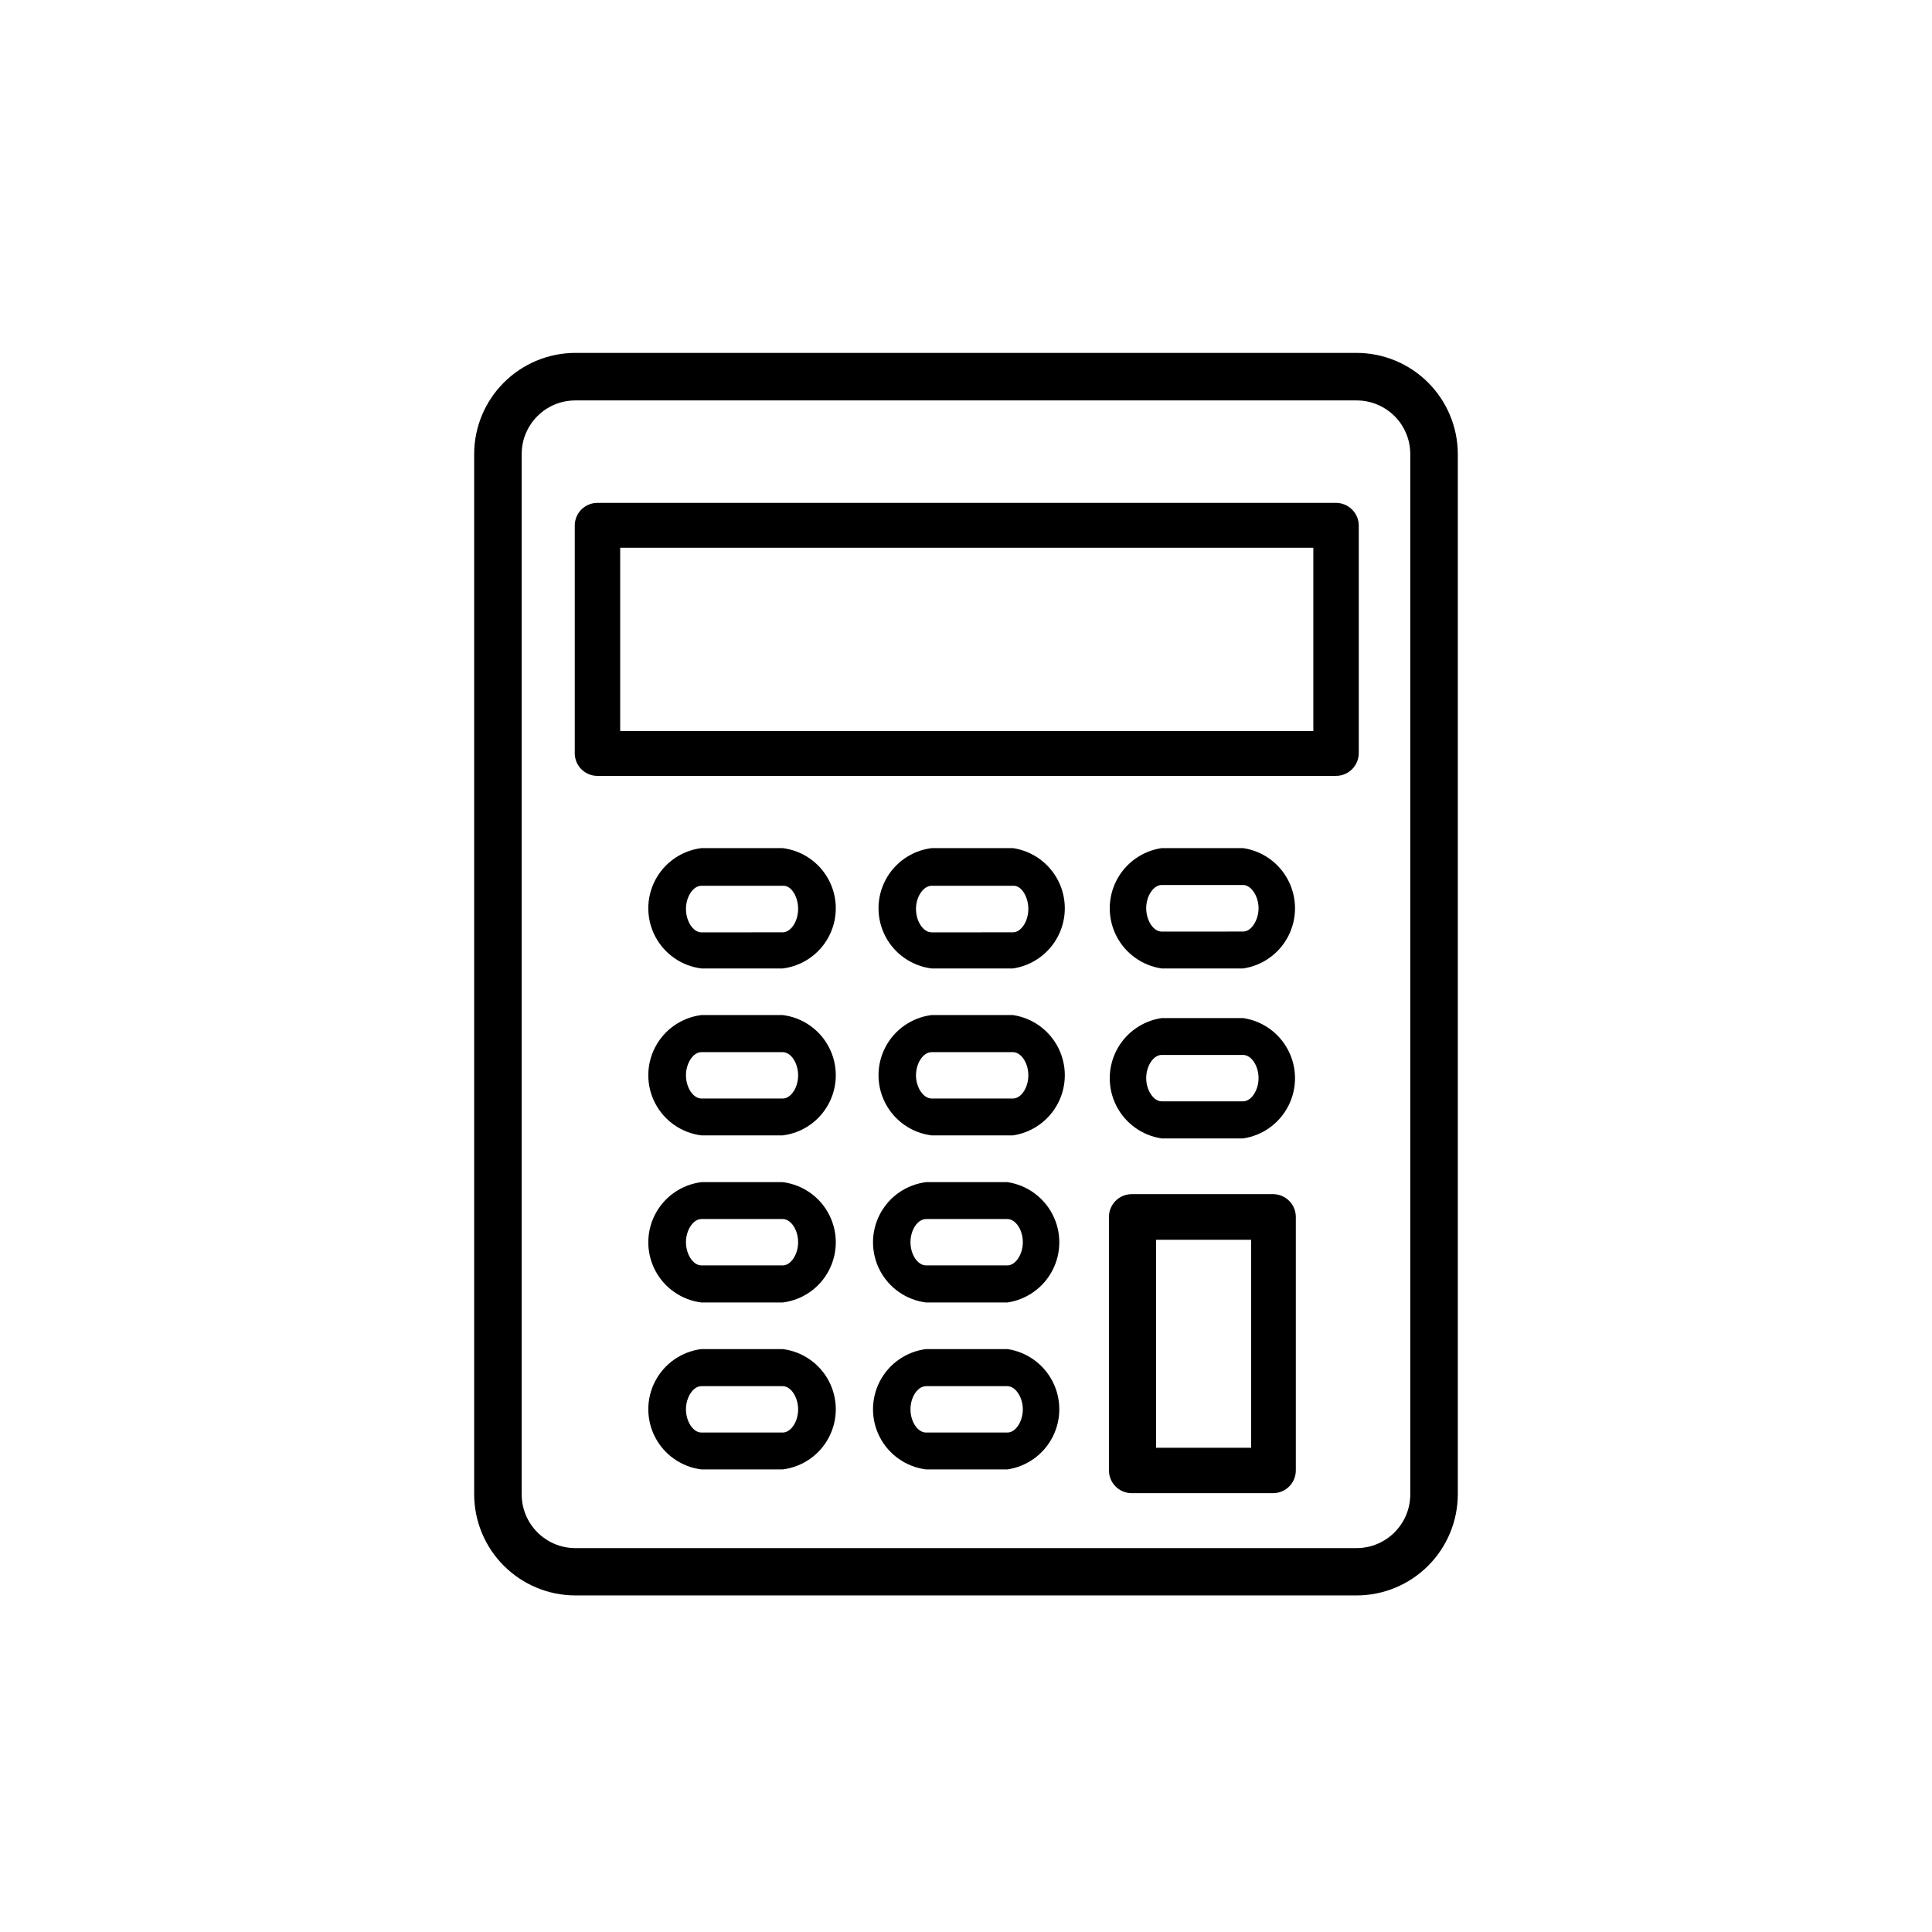 <?xml version="1.0" encoding="UTF-8"?>
<!-- Uploaded to: SVG Repo, www.svgrepo.com, Generator: SVG Repo Mixer Tools -->
<svg fill="#000000" width="800px" height="800px" version="1.1" viewBox="144 144 512 512" xmlns="http://www.w3.org/2000/svg">
 <g>
  <path d="m498.04 277.27h-195.73c-1.598 0-3.129 0.641-4.258 1.773-1.125 1.137-1.75 2.676-1.734 4.273v60.457c0.082 3.25 2.742 5.844 5.992 5.844h195.73c3.34 0 6.047-2.707 6.047-6.047v-60.457c-0.109-3.258-2.785-5.844-6.047-5.844zm-5.996 60.457h-183.69v-48.566h183.69z"/>
  <path d="m481.36 460.46h-37.434c-3.34 0-6.043 2.707-6.043 6.043v67.16c0 3.34 2.703 6.043 6.043 6.043h37.434c3.34 0 6.047-2.703 6.047-6.043v-67.109c0.012-1.609-0.617-3.16-1.754-4.305-1.137-1.148-2.68-1.789-4.293-1.789zm-5.793 67.207h-25.191v-55.117h25.191z"/>
  <path d="m503.53 237.52h-207.07c-7.106 0.016-13.914 2.844-18.938 7.867-5.023 5.023-7.852 11.832-7.863 18.938v275.68c0.012 7.106 2.84 13.914 7.863 18.938 5.023 5.023 11.832 7.852 18.938 7.863h207.07c7.106-0.012 13.914-2.84 18.938-7.863 5.023-5.023 7.852-11.832 7.867-18.938v-275.68c-0.016-7.106-2.844-13.914-7.867-18.938-5.023-5.023-11.832-7.852-18.938-7.867zm14.207 26.801v275.69c0 7.856-6.352 14.23-14.207 14.258h-207.07c-7.856-0.027-14.207-6.402-14.207-14.258v-275.68c0-7.848 6.359-14.211 14.207-14.211h207.07c3.769 0 7.383 1.5 10.047 4.164 2.664 2.664 4.16 6.277 4.16 10.047z"/>
  <path d="m473.45 368.76h-21.613c-5.137 0.766-9.59 3.961-11.965 8.582-2.371 4.625-2.371 10.105 0 14.727 2.375 4.621 6.828 7.816 11.965 8.582h21.613c5.141-0.766 9.594-3.961 11.965-8.582 2.371-4.621 2.371-10.102 0-14.727-2.371-4.621-6.824-7.816-11.965-8.582zm-21.613 9.773h21.613c2.117 0 4.082 2.973 4.082 6.144 0 3.176-1.914 6.195-4.082 6.195l-21.613 0.004c-2.168 0-4.082-2.922-4.082-6.195 0-3.277 1.965-6.148 4.082-6.148z"/>
  <path d="m473.45 413.8h-21.613c-5.137 0.766-9.59 3.961-11.965 8.582-2.371 4.621-2.371 10.102 0 14.723 2.375 4.625 6.828 7.82 11.965 8.586h21.613c5.141-0.766 9.594-3.961 11.965-8.586 2.371-4.621 2.371-10.102 0-14.723-2.371-4.621-6.824-7.816-11.965-8.582zm-21.613 9.773h21.613c2.168 0 4.082 2.871 4.082 6.144 0 3.273-1.965 6.144-4.082 6.144l-21.613 0.004c-2.117 0-4.082-2.922-4.082-6.144 0-3.227 1.918-6.148 4.082-6.148z"/>
  <path d="m412.44 368.76h-21.562c-5.223 0.66-9.793 3.832-12.234 8.5-2.438 4.664-2.438 10.227 0 14.895 2.441 4.664 7.012 7.84 12.234 8.496h21.562c5.141-0.766 9.594-3.961 11.965-8.582 2.375-4.621 2.375-10.102 0-14.727-2.371-4.621-6.824-7.816-11.965-8.582zm4.082 16.121c0 3.273-1.914 6.195-4.082 6.195l-21.562 0.004c-2.215 0-4.133-2.922-4.133-6.195 0-3.273 1.965-6.144 4.133-6.144h21.562c2.117-0.207 4.082 2.766 4.082 6.141z"/>
  <path d="m412.44 413h-21.562c-5.223 0.66-9.793 3.832-12.234 8.5-2.438 4.664-2.438 10.23 0 14.895 2.441 4.664 7.012 7.84 12.234 8.496h21.562c5.141-0.766 9.594-3.961 11.965-8.582 2.375-4.621 2.375-10.102 0-14.727-2.371-4.621-6.824-7.816-11.965-8.582zm4.082 15.973c0 3.273-1.914 6.144-4.082 6.144h-21.562c-2.168 0-4.133-2.922-4.133-6.144s1.914-6.144 4.133-6.144h21.562c2.168-0.004 4.082 2.867 4.082 6.144z"/>
  <path d="m351.43 368.76h-21.562c-5.223 0.66-9.793 3.832-12.234 8.5-2.438 4.664-2.438 10.227 0 14.895 2.441 4.664 7.012 7.84 12.234 8.496h21.562c5.227-0.656 9.797-3.832 12.234-8.496 2.441-4.668 2.441-10.23 0-14.895-2.438-4.668-7.008-7.84-12.234-8.5zm4.082 16.121c0 3.273-1.914 6.195-4.082 6.195l-21.562 0.004c-2.168 0-4.082-2.922-4.082-6.195 0-3.273 1.914-6.144 4.082-6.144h21.562c2.168-0.207 4.082 2.766 4.082 6.141z"/>
  <path d="m351.43 413h-21.562c-5.223 0.66-9.793 3.832-12.234 8.5-2.438 4.664-2.438 10.23 0 14.895 2.441 4.664 7.012 7.84 12.234 8.496h21.562c5.227-0.656 9.797-3.832 12.234-8.496 2.441-4.664 2.441-10.23 0-14.895-2.438-4.668-7.008-7.84-12.234-8.5zm4.082 15.973c0 3.273-1.914 6.144-4.082 6.144h-21.562c-2.168 0-4.082-2.922-4.082-6.144s1.914-6.144 4.082-6.144h21.562c2.168-0.004 4.082 2.867 4.082 6.144z"/>
  <path d="m351.43 457.28h-21.562c-5.223 0.66-9.793 3.832-12.234 8.5-2.438 4.664-2.438 10.227 0 14.895 2.441 4.664 7.012 7.84 12.234 8.496h21.562c5.227-0.656 9.797-3.832 12.234-8.496 2.441-4.668 2.441-10.23 0-14.895-2.438-4.668-7.008-7.84-12.234-8.5zm4.082 15.922c0 3.223-1.914 6.144-4.082 6.144h-21.562c-2.168 0-4.082-2.922-4.082-6.144s1.914-6.144 4.082-6.144h21.562c2.168-0.004 4.082 2.867 4.082 6.144z"/>
  <path d="m351.43 501.52h-21.562c-5.223 0.66-9.793 3.832-12.234 8.5-2.438 4.664-2.438 10.227 0 14.895 2.441 4.664 7.012 7.84 12.234 8.496h21.562c5.227-0.656 9.797-3.832 12.234-8.496 2.441-4.668 2.441-10.23 0-14.895-2.438-4.668-7.008-7.84-12.234-8.5zm4.082 15.973c0 3.273-1.914 6.144-4.082 6.144h-21.562c-2.168 0-4.082-2.922-4.082-6.144 0-3.223 1.914-6.144 4.082-6.144h21.562c2.168-0.004 4.082 2.918 4.082 6.144z"/>
  <path d="m410.98 457.28h-21.562c-5.223 0.66-9.793 3.832-12.234 8.5-2.438 4.664-2.438 10.227 0 14.895 2.441 4.664 7.012 7.84 12.234 8.496h21.562c5.141-0.766 9.594-3.961 11.965-8.582 2.375-4.621 2.375-10.102 0-14.727-2.371-4.621-6.824-7.816-11.965-8.582zm0 22.066h-21.562c-2.215 0-4.133-2.871-4.133-6.144s1.914-6.144 4.133-6.144h21.562c2.168 0 4.082 2.871 4.082 6.144s-1.965 6.144-4.082 6.144z"/>
  <path d="m410.98 501.52h-21.562c-5.223 0.66-9.793 3.832-12.234 8.5-2.438 4.664-2.438 10.227 0 14.895 2.441 4.664 7.012 7.84 12.234 8.496h21.562c5.141-0.766 9.594-3.961 11.965-8.582 2.375-4.621 2.375-10.102 0-14.727-2.371-4.621-6.824-7.816-11.965-8.582zm0 22.117h-21.562c-2.215 0-4.133-2.871-4.133-6.144 0-3.273 1.914-6.144 4.133-6.144h21.562c2.117 0 4.082 2.922 4.082 6.144 0 3.223-1.914 6.144-4.082 6.144z"/>
 </g>
</svg>